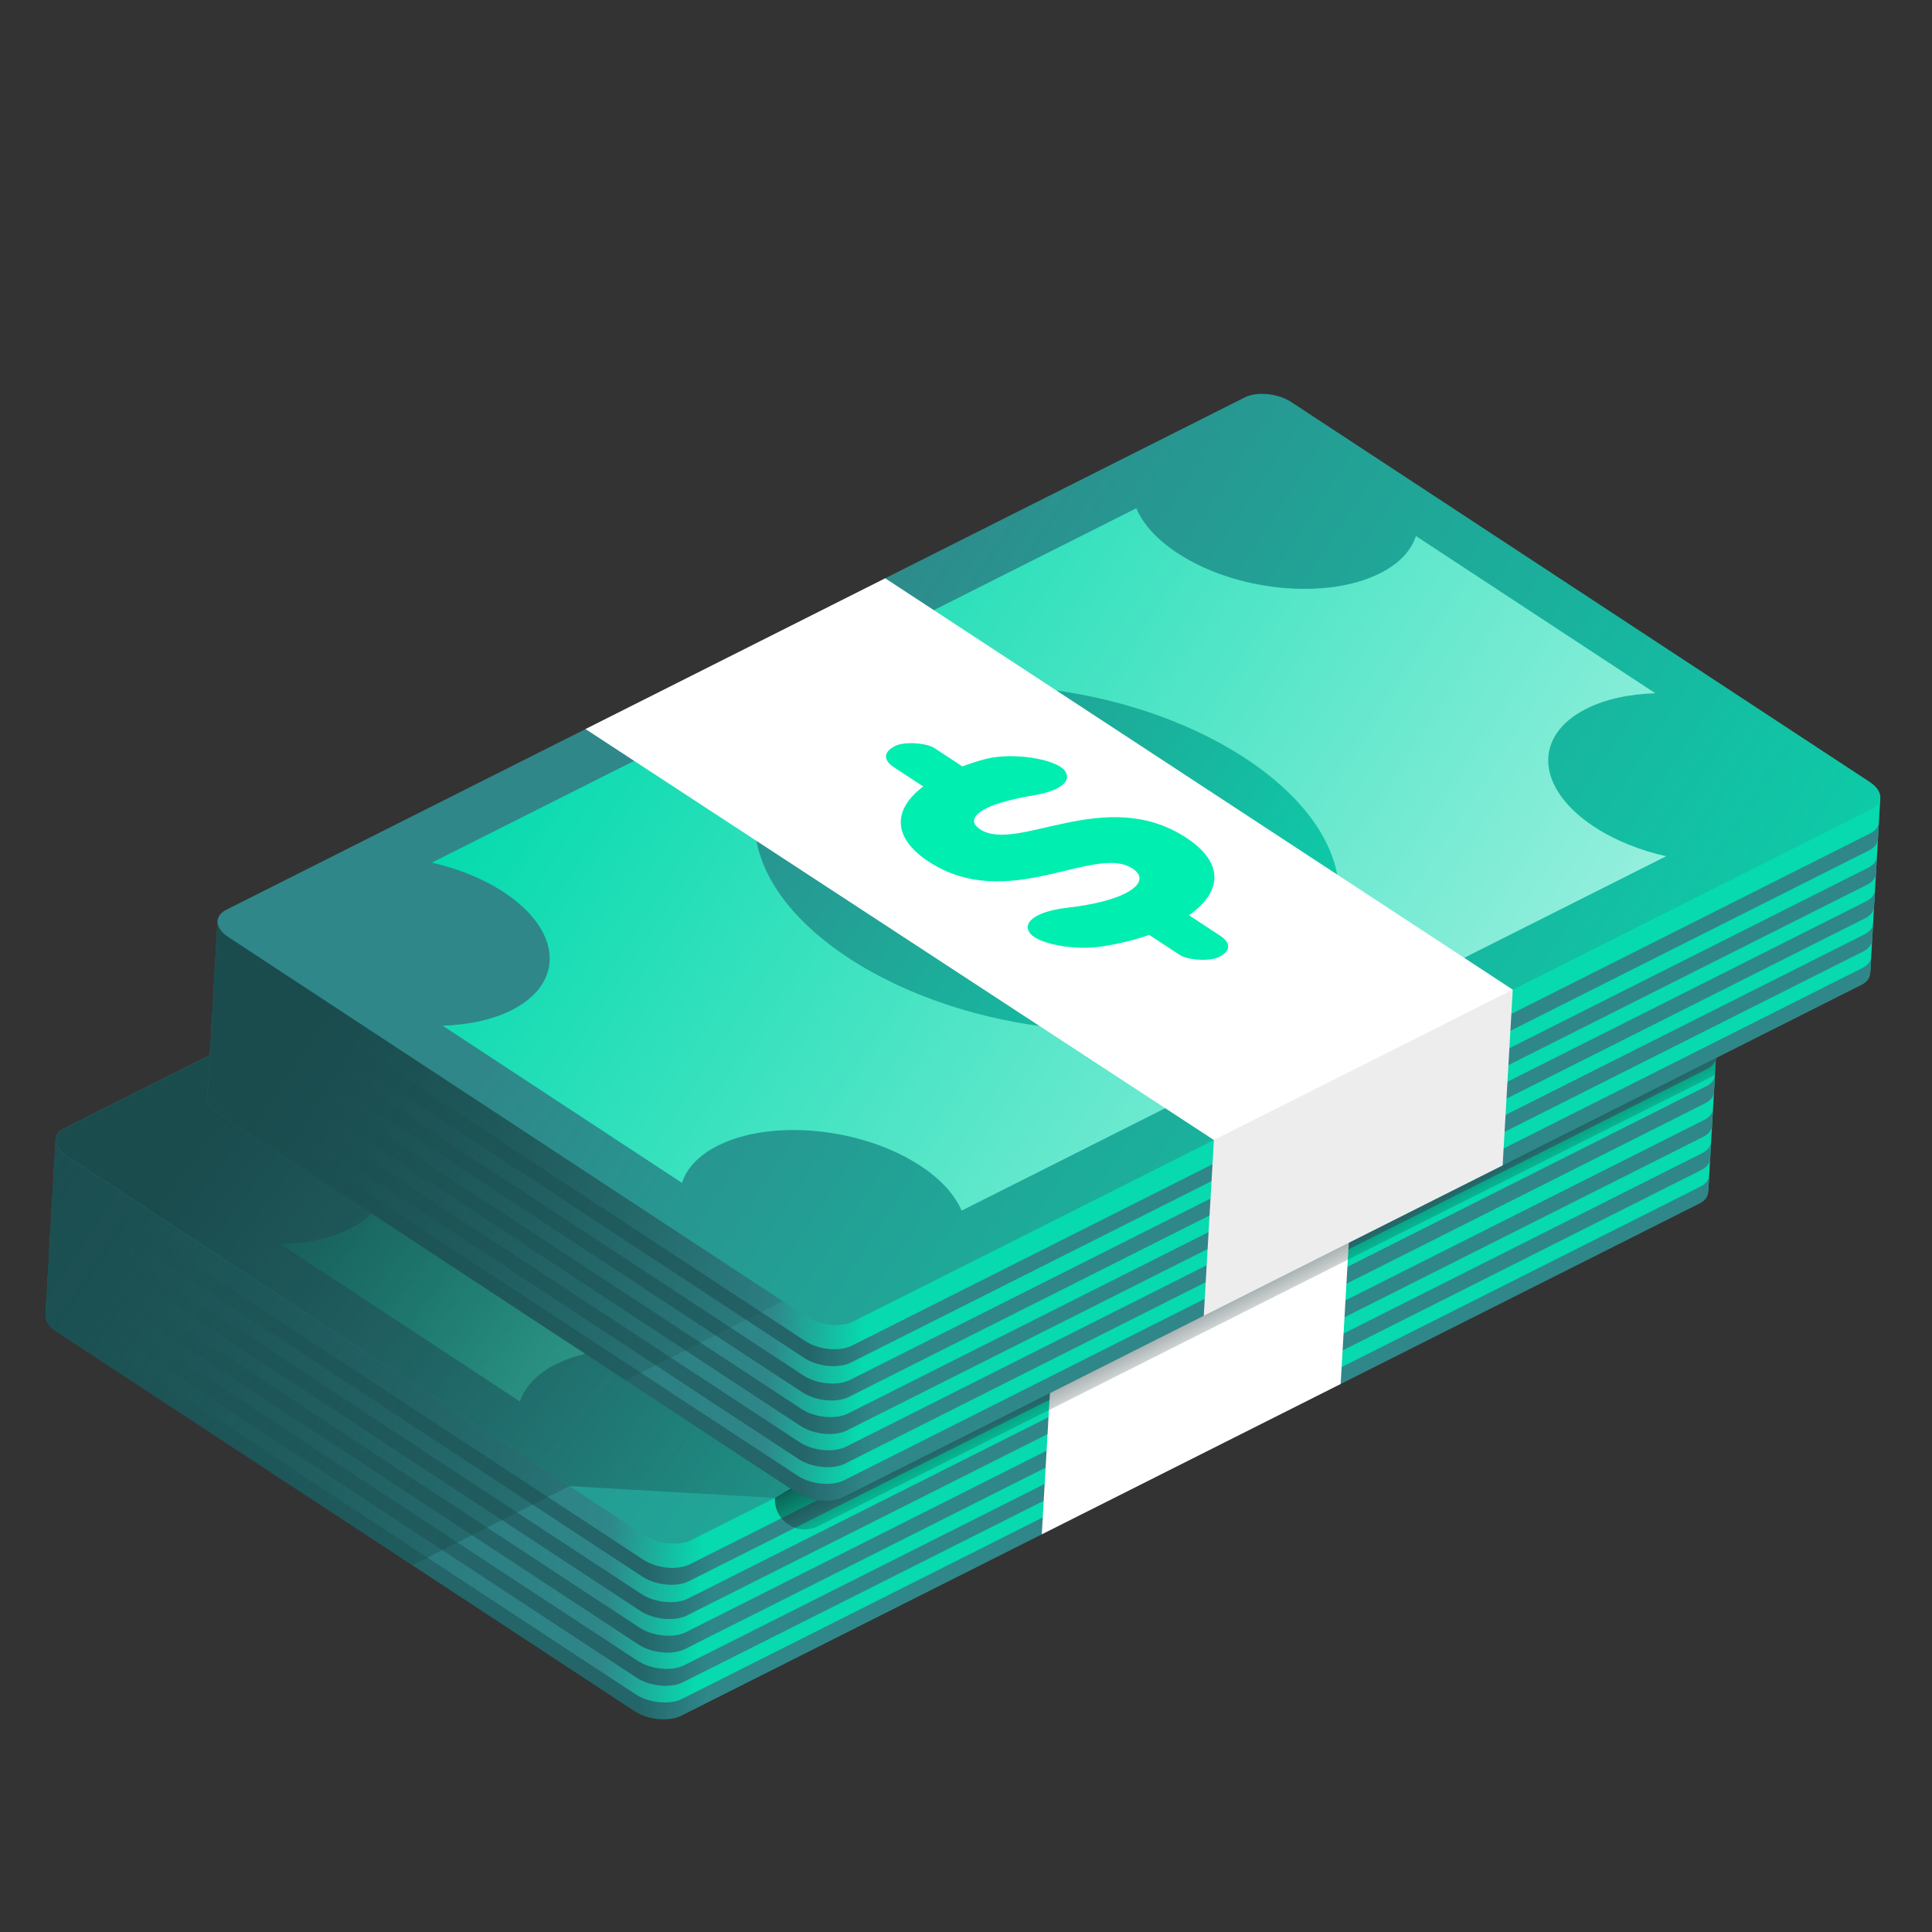 <svg width="111" height="111" viewBox="0 0 111 111" fill="none" xmlns="http://www.w3.org/2000/svg">
<rect x="0" y="0" width="111" height="111" fill="#333333" stroke="none"/>
<g clip-path="url(#clip0_1_355)">
<path d="M98.153 68.313L98.154 68.313L98.725 58.391L3.193 65.477L2.622 75.393L2.624 75.393C2.604 75.699 2.807 76.035 3.229 76.313L36.463 98.139C37.232 98.644 38.432 98.763 39.144 98.406L59.864 87.982L69.638 82.55L77.035 79.344L97.65 68.974C97.978 68.809 98.143 68.571 98.153 68.313Z" fill="url(#paint0_linear_1_355)"/>
<path d="M97.696 68.174L39.19 97.606C38.478 97.964 37.278 97.845 36.509 97.34L3.275 75.513C2.853 75.236 2.65 74.899 2.67 74.593L2.668 74.593L2.612 75.564L2.614 75.564C2.594 75.871 2.797 76.207 3.219 76.484L36.453 98.311C37.222 98.816 38.422 98.935 39.134 98.577L59.854 88.154L60.352 87.341L76.477 79.314L77.025 79.516L97.64 69.146C97.968 68.981 98.133 68.743 98.142 68.485L98.144 68.485L98.2 67.514L98.198 67.514C98.189 67.772 98.024 68.01 97.696 68.174Z" fill="url(#paint1_linear_1_355)"/>
<path d="M97.807 66.247L39.301 95.678C38.589 96.036 37.389 95.917 36.62 95.412L3.386 73.585C2.964 73.308 2.761 72.972 2.781 72.665L2.779 72.665L2.723 73.636L2.725 73.636C2.705 73.942 2.908 74.278 3.33 74.556L36.565 96.383C37.333 96.888 38.533 97.007 39.245 96.649L97.751 67.218C98.079 67.052 98.244 66.814 98.254 66.557L98.255 66.557L98.311 65.586L98.309 65.586C98.3 65.844 98.135 66.082 97.807 66.247Z" fill="url(#paint2_linear_1_355)"/>
<path d="M97.917 64.341L39.41 93.772C38.699 94.13 37.499 94.011 36.73 93.506L3.496 71.679C3.074 71.401 2.871 71.065 2.891 70.759L2.889 70.759L2.833 71.73L2.835 71.73C2.815 72.036 3.018 72.373 3.44 72.65L36.674 94.477C37.443 94.982 38.643 95.101 39.355 94.743L97.861 65.311C98.189 65.147 98.354 64.908 98.363 64.651L98.365 64.651L98.421 63.68L98.419 63.68C98.41 63.938 98.245 64.176 97.917 64.341Z" fill="url(#paint3_linear_1_355)"/>
<path d="M98.028 62.413L39.522 91.844C38.81 92.202 37.61 92.083 36.841 91.578L3.607 69.751C3.185 69.474 2.982 69.138 3.002 68.832L3 68.832L2.944 69.803L2.946 69.802C2.926 70.109 3.129 70.445 3.551 70.722L36.785 92.549C37.554 93.054 38.754 93.173 39.466 92.816L97.972 63.384C98.3 63.219 98.465 62.981 98.474 62.723L98.476 62.723L98.532 61.752L98.53 61.752C98.521 62.01 98.356 62.248 98.028 62.413Z" fill="url(#paint4_linear_1_355)"/>
<path d="M98.141 60.443L39.635 89.874C38.923 90.232 37.723 90.113 36.955 89.608L3.721 67.781C3.298 67.504 3.095 67.167 3.115 66.861L3.114 66.861L3.058 67.832L3.059 67.832C3.039 68.138 3.242 68.474 3.665 68.752L36.899 90.579C37.667 91.084 38.867 91.203 39.579 90.845L98.086 61.413C98.414 61.248 98.579 61.01 98.588 60.753L98.589 60.752L98.645 59.782L98.644 59.782C98.635 60.039 98.47 60.278 98.141 60.443Z" fill="url(#paint5_linear_1_355)"/>
<path d="M3.219 76.484L23.685 89.925L32.719 85.381L15.768 64.543L3.193 65.476L2.613 75.564L2.614 75.564C2.594 75.87 2.797 76.206 3.219 76.484Z" fill="url(#paint6_linear_1_355)"/>
<path d="M62.097 35.647L4.145 64.799C3.441 65.153 3.487 65.846 4.248 66.346L37.167 87.966C37.928 88.466 39.117 88.584 39.822 88.23L97.773 59.077C98.478 58.723 98.432 58.03 97.671 57.53L64.752 35.91C63.99 35.41 62.802 35.292 62.097 35.647Z" fill="url(#paint7_linear_1_355)"/>
<path d="M62.204 35.395L41.551 45.784L34.965 50.12L24.331 54.447L3.697 64.826C2.986 65.184 3.032 65.884 3.801 66.389L37.035 88.216C37.804 88.721 39.004 88.84 39.715 88.482L98.222 59.05C98.933 58.693 98.887 57.993 98.118 57.488L64.884 35.661C64.115 35.156 62.916 35.037 62.204 35.395ZM81.835 53.279C78.746 54.833 78.947 57.869 82.284 60.06C83.482 60.847 84.922 61.417 86.418 61.754L45.942 82.115C45.559 81.218 44.768 80.323 43.569 79.536C40.233 77.344 35.024 76.827 31.936 78.381C30.826 78.939 30.144 79.688 29.876 80.521L16.122 71.487C17.593 71.445 18.976 71.156 20.085 70.598C23.173 69.044 22.972 66.008 19.635 63.817C18.437 63.03 16.997 62.46 15.501 62.123L55.977 41.762C56.36 42.659 57.151 43.555 58.35 44.341C61.686 46.533 66.895 47.05 69.984 45.496C71.093 44.938 71.775 44.189 72.043 43.356L85.797 52.39C84.327 52.432 82.944 52.721 81.835 53.279Z" fill="url(#paint8_linear_1_355)"/>
<path d="M62.242 56.127C55.441 51.66 44.823 50.606 38.527 53.773C32.232 56.94 32.642 63.129 39.444 67.596C46.246 72.063 56.863 73.117 63.159 69.95C69.455 66.784 69.044 60.595 62.242 56.127Z" fill="url(#paint9_linear_1_355)"/>
<path d="M60.435 78.058L59.854 88.154L77.025 79.516L77.607 69.42L69.099 72.387L60.435 78.058Z" fill="white"/>
<path d="M41.551 45.784L24.331 54.447L60.435 78.058L77.607 69.42L41.551 45.784Z" fill="white"/>
<path d="M58.585 65.577L60.381 66.756C61.013 67.171 60.986 67.637 60.31 67.977C59.788 68.24 58.526 68.167 58.038 67.846L56.3 66.705C55.472 66.997 54.558 67.22 53.606 67.369C51.966 67.625 49.813 67.209 49.417 66.558L49.41 66.547C49.024 65.911 49.931 65.332 51.62 65.141C52.966 64.99 54.17 64.702 54.893 64.338C55.813 63.875 56.024 63.341 55.343 62.894C53.152 61.455 48.188 65.489 43.621 62.49C41.577 61.147 41.522 59.53 43.317 58.179L41.633 57.072C41 56.657 41.026 56.191 41.703 55.851C42.225 55.589 43.487 55.661 43.976 55.982L45.566 57.026C45.979 56.869 46.413 56.73 46.858 56.61C48.42 56.19 51.02 56.59 51.485 57.32C51.856 57.902 51.13 58.442 49.684 58.683C48.535 58.875 47.525 59.137 46.94 59.431C46.19 59.808 45.991 60.25 46.58 60.638C48.716 62.041 53.79 58.078 58.431 61.126C60.697 62.614 60.42 64.291 58.585 65.577Z" fill="white"/>
<path d="M41.551 45.784L24.331 54.447L60.435 78.058L77.607 69.42L41.551 45.784Z" fill="white"/>
<path d="M98.725 58.391L90.074 59.032L44.527 86.061C44.452 87.375 45.827 88.279 47.003 87.687L98.531 61.766L98.725 58.391Z" fill="url(#paint10_linear_1_355)"/>
<path d="M44.527 86.061L45.493 85.575L24.936 54.142L3.697 64.826C2.986 65.184 3.032 65.884 3.801 66.389L32.719 85.381L44.527 86.061L44.527 86.061Z" fill="url(#paint11_linear_1_355)"/>
<path d="M107.459 55.753L107.461 55.753L108.032 45.831L12.5 52.916L11.929 62.833L11.93 62.833C11.911 63.139 12.113 63.475 12.536 63.752L45.77 85.579C46.539 86.084 47.739 86.203 48.45 85.845L69.171 75.422L78.945 69.99L86.342 66.784L106.957 56.414C107.285 56.249 107.45 56.011 107.459 55.753Z" fill="url(#paint12_linear_1_355)"/>
<path d="M107.003 55.614L48.496 85.046C47.785 85.404 46.585 85.285 45.816 84.78L12.582 62.953C12.16 62.675 11.957 62.339 11.977 62.033L11.975 62.033L11.919 63.004L11.921 63.004C11.901 63.31 12.104 63.647 12.526 63.924L45.76 85.751C46.529 86.256 47.729 86.375 48.441 86.017L69.161 75.594L69.659 74.781L85.784 66.754L86.332 66.956L106.947 56.585C107.275 56.42 107.44 56.182 107.449 55.925L107.451 55.925L107.507 54.954L107.505 54.954C107.496 55.211 107.331 55.449 107.003 55.614Z" fill="url(#paint13_linear_1_355)"/>
<path d="M107.114 53.687L48.607 83.118C47.896 83.476 46.696 83.357 45.927 82.852L12.693 61.025C12.271 60.748 12.068 60.412 12.088 60.105L12.086 60.106L12.03 61.077L12.032 61.077C12.012 61.383 12.215 61.719 12.637 61.996L45.871 83.823C46.64 84.328 47.84 84.447 48.552 84.09L107.058 54.658C107.386 54.493 107.551 54.255 107.561 53.997L107.562 53.997L107.618 53.026L107.616 53.026C107.607 53.284 107.442 53.522 107.114 53.687Z" fill="url(#paint14_linear_1_355)"/>
<path d="M107.224 51.781L48.717 81.212C48.006 81.57 46.806 81.451 46.037 80.946L12.803 59.119C12.38 58.841 12.177 58.505 12.197 58.199L12.196 58.199L12.14 59.17L12.142 59.17C12.122 59.476 12.325 59.812 12.747 60.09L45.981 81.917C46.75 82.422 47.95 82.541 48.661 82.183L107.168 52.751C107.496 52.586 107.661 52.348 107.67 52.091L107.672 52.09L107.728 51.12L107.726 51.12C107.717 51.377 107.552 51.615 107.224 51.781Z" fill="url(#paint15_linear_1_355)"/>
<path d="M107.335 49.853L48.828 79.285C48.117 79.642 46.917 79.523 46.148 79.019L12.914 57.192C12.491 56.914 12.288 56.578 12.308 56.272L12.307 56.272L12.251 57.243L12.252 57.243C12.233 57.549 12.435 57.885 12.858 58.163L46.092 79.99C46.861 80.495 48.061 80.614 48.772 80.256L107.279 50.824C107.607 50.659 107.772 50.421 107.781 50.164L107.783 50.163L107.839 49.192L107.837 49.193C107.828 49.45 107.663 49.688 107.335 49.853Z" fill="url(#paint16_linear_1_355)"/>
<path d="M107.448 47.882L48.942 77.314C48.23 77.671 47.03 77.552 46.261 77.047L13.027 55.221C12.605 54.943 12.402 54.607 12.422 54.301L12.421 54.301L12.365 55.272L12.366 55.272C12.346 55.578 12.549 55.914 12.972 56.192L46.206 78.019C46.974 78.524 48.174 78.643 48.886 78.285L107.392 48.853C107.721 48.688 107.886 48.45 107.895 48.193L107.896 48.193L107.952 47.222L107.951 47.222C107.941 47.479 107.776 47.717 107.448 47.882Z" fill="url(#paint17_linear_1_355)"/>
<path d="M11.919 63.004L11.921 63.004C11.901 63.31 12.104 63.646 12.526 63.924L35.947 79.306L44.981 74.762L15.947 52.66L12.5 52.916L11.919 63.004Z" fill="url(#paint18_linear_1_355)"/>
<path d="M71.404 23.087L13.452 52.239C12.747 52.593 12.793 53.286 13.555 53.786L46.474 75.406C47.235 75.906 48.423 76.024 49.128 75.67L107.08 46.518C107.785 46.163 107.739 45.47 106.977 44.97L74.059 23.35C73.297 22.85 72.109 22.732 71.404 23.087Z" fill="url(#paint19_linear_1_355)"/>
<path d="M71.511 22.835L50.858 33.224L44.272 37.56L33.638 41.887L13.004 52.267C12.293 52.624 12.339 53.324 13.107 53.829L46.342 75.656C47.11 76.161 48.31 76.28 49.022 75.922L107.528 46.49C108.24 46.133 108.194 45.433 107.425 44.928L74.191 23.101C73.422 22.596 72.222 22.477 71.511 22.835ZM91.141 40.719C88.053 42.273 88.254 45.309 91.591 47.501C92.789 48.287 94.229 48.857 95.725 49.194L55.248 69.555C54.866 68.658 54.074 67.763 52.876 66.976C49.539 64.784 44.331 64.267 41.242 65.821C40.133 66.379 39.45 67.128 39.183 67.961L25.428 58.927C26.899 58.885 28.282 58.596 29.391 58.038C32.48 56.484 32.278 53.448 28.942 51.257C27.743 50.47 26.303 49.9 24.807 49.563L65.284 29.202C65.666 30.099 66.458 30.995 67.656 31.781C70.993 33.973 76.202 34.49 79.29 32.936C80.399 32.378 81.082 31.629 81.35 30.796L95.104 39.83C93.633 39.872 92.25 40.162 91.141 40.719Z" fill="url(#paint20_linear_1_355)"/>
<path d="M71.549 43.567C64.747 39.1 54.13 38.046 47.834 41.213C41.538 44.38 41.949 50.569 48.751 55.036C55.553 59.503 66.17 60.557 72.466 57.39C78.761 54.223 78.351 48.035 71.549 43.567Z" fill="url(#paint21_linear_1_355)"/>
<path d="M69.742 65.499L69.161 75.594L86.332 66.956L86.913 56.861L78.406 59.827L69.742 65.499Z" fill="#EDEDED"/>
<path d="M50.858 33.224L33.638 41.886L69.742 65.498L86.913 56.86L50.858 33.224Z" fill="white"/>
<path d="M67.892 53.017L69.688 54.196C70.32 54.612 70.293 55.077 69.617 55.417C69.095 55.68 67.832 55.607 67.344 55.286L65.607 54.145C64.779 54.437 63.864 54.66 62.912 54.809C61.273 55.066 59.12 54.65 58.724 53.998L58.717 53.987C58.33 53.352 59.237 52.772 60.926 52.582C62.273 52.43 63.477 52.142 64.2 51.778C65.12 51.315 65.331 50.782 64.65 50.334C62.459 48.895 57.495 52.93 52.928 49.93C50.883 48.587 50.829 46.97 52.624 45.619L50.939 44.512C50.307 44.097 50.334 43.631 51.01 43.291C51.532 43.029 52.794 43.101 53.282 43.422L54.872 44.466C55.286 44.309 55.72 44.17 56.165 44.05C57.727 43.63 60.327 44.03 60.792 44.76C61.163 45.342 60.437 45.883 58.991 46.124C57.842 46.315 56.831 46.578 56.247 46.871C55.497 47.249 55.298 47.691 55.887 48.078C58.023 49.481 63.097 45.518 67.738 48.566C70.003 50.054 69.727 51.731 67.892 53.017Z" fill="white"/>
<path d="M68.312 52.585L70.107 53.764C70.74 54.179 70.713 54.645 70.037 54.984C69.515 55.247 68.252 55.175 67.764 54.854L66.026 53.713C65.198 54.005 64.284 54.227 63.332 54.376C61.692 54.633 59.54 54.217 59.143 53.565L59.136 53.554C58.75 52.919 59.657 52.339 61.346 52.149C62.692 51.997 63.896 51.709 64.619 51.345C65.539 50.882 65.751 50.349 65.069 49.901C62.878 48.462 57.914 52.497 53.347 49.497C51.303 48.155 51.249 46.538 53.044 45.186L51.359 44.08C50.726 43.664 50.753 43.199 51.429 42.858C51.951 42.596 53.214 42.669 53.702 42.989L55.292 44.033C55.706 43.876 56.139 43.737 56.585 43.617C58.146 43.197 60.746 43.597 61.212 44.327C61.583 44.91 60.856 45.45 59.41 45.691C58.261 45.883 57.251 46.145 56.667 46.439C55.917 46.816 55.717 47.258 56.306 47.645C58.442 49.048 63.517 45.086 68.157 48.134C70.423 49.622 70.146 51.299 68.312 52.585Z" fill="#00EEB0"/>
</g>
<defs>
<linearGradient id="paint0_linear_1_355" x1="5.875" y1="74.902" x2="41.066" y2="76.928" gradientUnits="userSpaceOnUse">
<stop offset="0.002" stop-color="#236568"/>
<stop offset="0.847" stop-color="#2F878A"/>
<stop offset="1" stop-color="#06DAAE"/>
</linearGradient>
<linearGradient id="paint1_linear_1_355" x1="37.564" y1="81.389" x2="41.562" y2="81.619" gradientUnits="userSpaceOnUse">
<stop stop-color="#236568"/>
<stop offset="1" stop-color="#2F878A"/>
</linearGradient>
<linearGradient id="paint2_linear_1_355" x1="37.675" y1="79.461" x2="41.673" y2="79.692" gradientUnits="userSpaceOnUse">
<stop stop-color="#236568"/>
<stop offset="1" stop-color="#2F878A"/>
</linearGradient>
<linearGradient id="paint3_linear_1_355" x1="37.785" y1="77.555" x2="41.783" y2="77.785" gradientUnits="userSpaceOnUse">
<stop stop-color="#236568"/>
<stop offset="1" stop-color="#2F878A"/>
</linearGradient>
<linearGradient id="paint4_linear_1_355" x1="37.896" y1="75.628" x2="41.894" y2="75.858" gradientUnits="userSpaceOnUse">
<stop stop-color="#236568"/>
<stop offset="1" stop-color="#2F878A"/>
</linearGradient>
<linearGradient id="paint5_linear_1_355" x1="38.009" y1="73.657" x2="42.007" y2="73.887" gradientUnits="userSpaceOnUse">
<stop stop-color="#236568"/>
<stop offset="1" stop-color="#2F878A"/>
</linearGradient>
<linearGradient id="paint6_linear_1_355" x1="-1.268" y1="63.446" x2="48.72" y2="96.276" gradientUnits="userSpaceOnUse">
<stop stop-color="#1A4C4E"/>
<stop offset="1" stop-color="#1A4C4E" stop-opacity="0"/>
</linearGradient>
<linearGradient id="paint7_linear_1_355" x1="26.391" y1="45.802" x2="78.002" y2="79.699" gradientUnits="userSpaceOnUse">
<stop stop-color="#06DAAE"/>
<stop offset="1" stop-color="#9BF0DF"/>
</linearGradient>
<linearGradient id="paint8_linear_1_355" x1="33.885" y1="50.724" x2="94.248" y2="90.368" gradientUnits="userSpaceOnUse">
<stop stop-color="#2F878A"/>
<stop offset="1" stop-color="#06DAAE"/>
</linearGradient>
<linearGradient id="paint9_linear_1_355" x1="32.42" y1="49.762" x2="70.577" y2="74.822" gradientUnits="userSpaceOnUse">
<stop stop-color="#2F878A"/>
<stop offset="1" stop-color="#06DAAE"/>
</linearGradient>
<linearGradient id="paint10_linear_1_355" x1="70.694" y1="70.63" x2="73.284" y2="75.778" gradientUnits="userSpaceOnUse">
<stop stop-color="#0D2627"/>
<stop offset="1" stop-color="#0D2627" stop-opacity="0"/>
</linearGradient>
<linearGradient id="paint11_linear_1_355" x1="15.46" y1="61.087" x2="56.403" y2="91.799" gradientUnits="userSpaceOnUse">
<stop stop-color="#1A4C4E"/>
<stop offset="1" stop-color="#1A4C4E" stop-opacity="0"/>
</linearGradient>
<linearGradient id="paint12_linear_1_355" x1="15.182" y1="62.342" x2="50.373" y2="64.368" gradientUnits="userSpaceOnUse">
<stop offset="0.002" stop-color="#236568"/>
<stop offset="0.847" stop-color="#2F878A"/>
<stop offset="1" stop-color="#06DAAE"/>
</linearGradient>
<linearGradient id="paint13_linear_1_355" x1="46.871" y1="68.829" x2="50.869" y2="69.059" gradientUnits="userSpaceOnUse">
<stop stop-color="#236568"/>
<stop offset="1" stop-color="#2F878A"/>
</linearGradient>
<linearGradient id="paint14_linear_1_355" x1="46.982" y1="66.901" x2="50.98" y2="67.132" gradientUnits="userSpaceOnUse">
<stop stop-color="#236568"/>
<stop offset="1" stop-color="#2F878A"/>
</linearGradient>
<linearGradient id="paint15_linear_1_355" x1="47.092" y1="64.995" x2="51.09" y2="65.225" gradientUnits="userSpaceOnUse">
<stop stop-color="#236568"/>
<stop offset="1" stop-color="#2F878A"/>
</linearGradient>
<linearGradient id="paint16_linear_1_355" x1="47.203" y1="63.068" x2="51.2" y2="63.298" gradientUnits="userSpaceOnUse">
<stop stop-color="#236568"/>
<stop offset="1" stop-color="#2F878A"/>
</linearGradient>
<linearGradient id="paint17_linear_1_355" x1="47.316" y1="61.097" x2="51.314" y2="61.327" gradientUnits="userSpaceOnUse">
<stop stop-color="#236568"/>
<stop offset="1" stop-color="#2F878A"/>
</linearGradient>
<linearGradient id="paint18_linear_1_355" x1="17.413" y1="60.378" x2="47.726" y2="80.287" gradientUnits="userSpaceOnUse">
<stop stop-color="#1A4C4E"/>
<stop offset="1" stop-color="#1A4C4E" stop-opacity="0"/>
</linearGradient>
<linearGradient id="paint19_linear_1_355" x1="35.697" y1="33.242" x2="87.309" y2="67.139" gradientUnits="userSpaceOnUse">
<stop stop-color="#06DAAE"/>
<stop offset="1" stop-color="#9BF0DF"/>
</linearGradient>
<linearGradient id="paint20_linear_1_355" x1="43.191" y1="38.164" x2="103.554" y2="77.809" gradientUnits="userSpaceOnUse">
<stop stop-color="#2F878A"/>
<stop offset="1" stop-color="#06DAAE"/>
</linearGradient>
<linearGradient id="paint21_linear_1_355" x1="41.727" y1="37.202" x2="79.884" y2="62.262" gradientUnits="userSpaceOnUse">
<stop stop-color="#2F878A"/>
<stop offset="1" stop-color="#06DAAE"/>
</linearGradient>
<clipPath id="clip0_1_355">
<rect width="103.537" height="103.537" fill="white" transform="translate(6.913 0.87) rotate(3.295)"/>
</clipPath>
</defs>
</svg>
